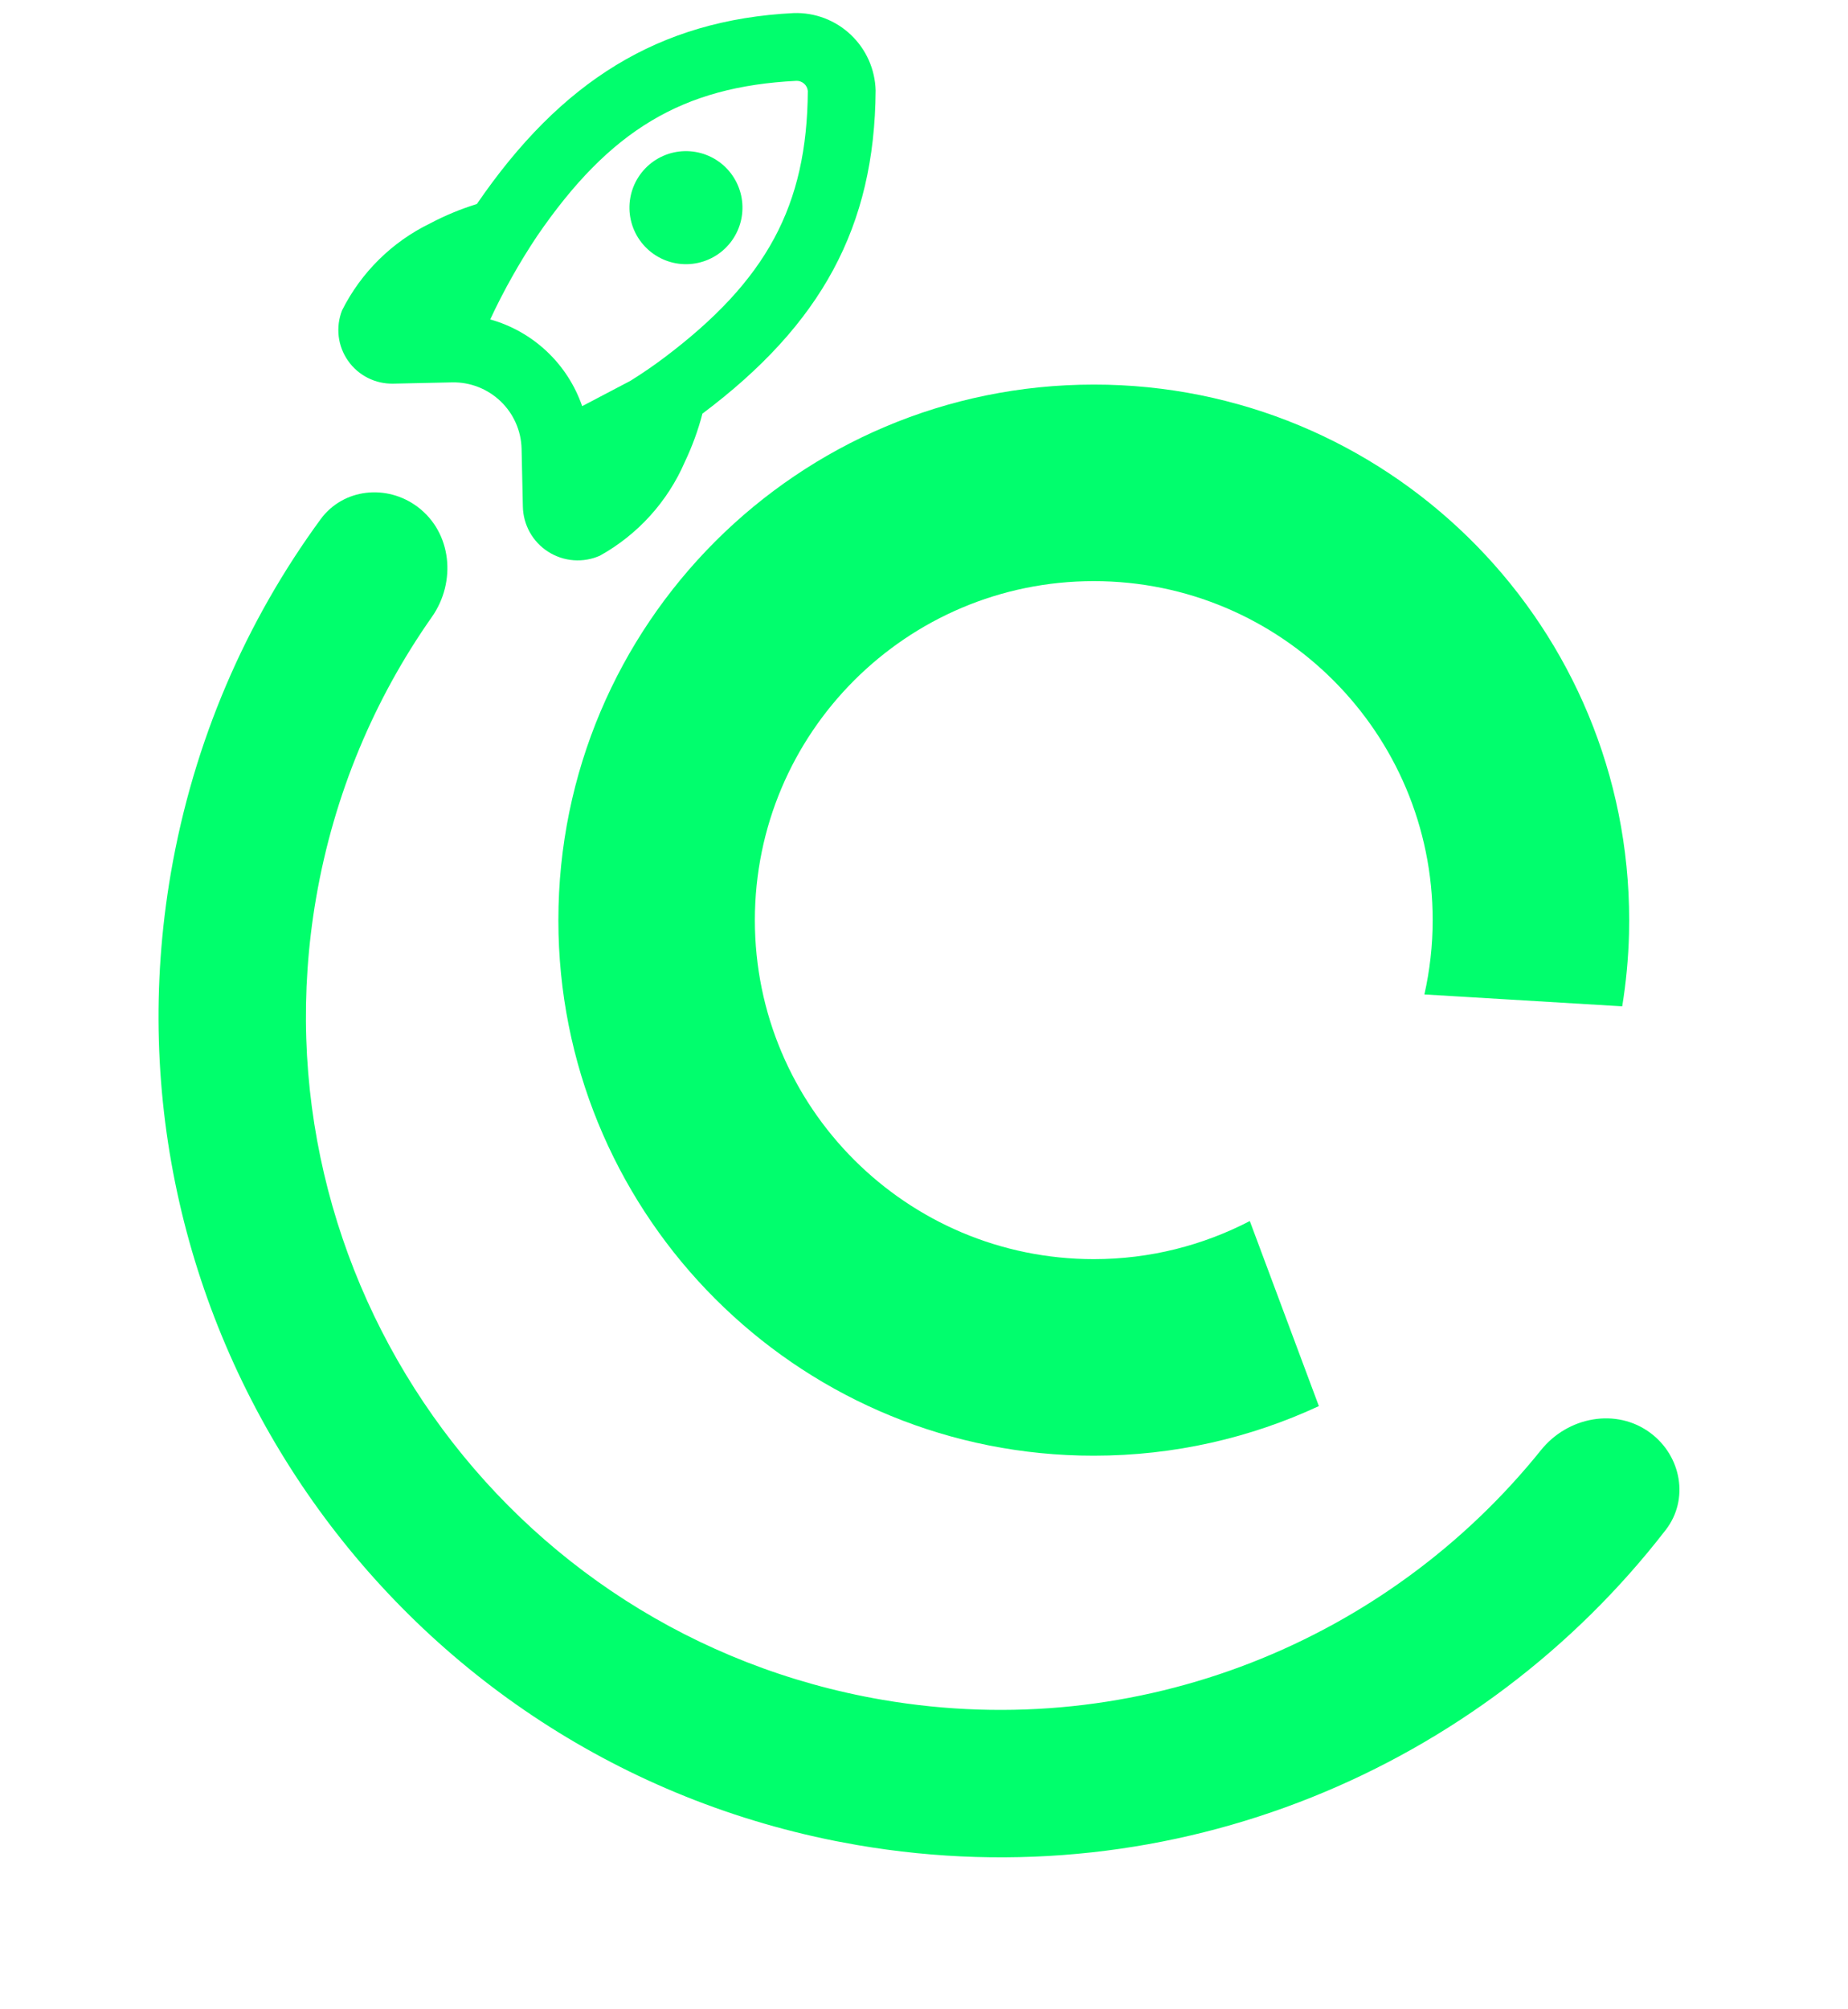 <svg width="46" height="50" viewBox="0 0 46 50" fill="none" xmlns="http://www.w3.org/2000/svg">
<path d="M27.57 9.574C34.772 9.757 40.553 15.652 40.553 22.898L40.549 23.241C40.533 23.853 40.475 24.454 40.38 25.042L35.456 24.746C35.589 24.151 35.662 23.533 35.662 22.898C35.662 18.238 31.886 14.461 27.227 14.461C22.567 14.461 18.79 18.238 18.79 22.898C18.79 27.556 22.568 31.333 27.227 31.333C28.627 31.333 29.947 30.989 31.11 30.385L32.829 34.99C31.126 35.781 29.228 36.224 27.227 36.224L26.882 36.22C19.795 36.04 14.083 30.328 13.903 23.241L13.899 22.898C13.9 15.537 19.867 9.57 27.227 9.57L27.57 9.574Z" fill="#01FE6D"/>
<path d="M10.396 12.614C11.248 13.254 11.363 14.481 10.75 15.353C9.325 17.38 8.315 19.748 7.867 22.352C6.252 31.752 12.561 40.682 21.96 42.298C28.368 43.399 34.556 40.817 38.359 36.084C39.026 35.254 40.236 35.023 41.087 35.662C41.853 36.237 42.049 37.313 41.463 38.071C36.876 44.005 29.245 47.272 21.339 45.913L20.808 45.815C9.707 43.615 2.324 32.949 4.252 21.731C4.819 18.434 6.129 15.45 7.98 12.922C8.545 12.151 9.631 12.04 10.396 12.614Z" fill="#00FF6C"/>
<path d="M11.87 5.077C11.879 5.064 11.888 5.051 11.87 5.077V5.077ZM18.481 5.137C18.473 4.764 18.317 4.409 18.048 4.151C17.778 3.893 17.417 3.753 17.044 3.761C16.671 3.769 16.317 3.925 16.059 4.194C15.801 4.464 15.66 4.825 15.668 5.198C15.677 5.571 15.832 5.925 16.102 6.183C16.371 6.441 16.732 6.582 17.105 6.574C17.478 6.566 17.833 6.41 18.091 6.14C18.349 5.871 18.489 5.51 18.481 5.137ZM17.485 10.293C17.378 10.705 17.231 11.106 17.048 11.491C16.62 12.482 15.876 13.303 14.933 13.828C14.727 13.919 14.502 13.958 14.277 13.941C14.052 13.924 13.835 13.851 13.645 13.73C13.455 13.609 13.298 13.442 13.188 13.246C13.078 13.049 13.019 12.828 13.015 12.603L12.983 11.166C12.972 10.719 12.784 10.295 12.461 9.986C12.138 9.677 11.706 9.507 11.259 9.515L9.792 9.547C9.572 9.552 9.353 9.504 9.156 9.404C8.96 9.305 8.79 9.159 8.664 8.978C8.537 8.798 8.457 8.589 8.431 8.37C8.405 8.151 8.434 7.93 8.514 7.724C8.987 6.781 9.758 6.019 10.707 5.559C11.079 5.362 11.468 5.201 11.87 5.077C11.854 5.102 11.862 5.09 11.87 5.077C13.96 2.027 16.393 0.494 19.76 0.325C20.021 0.317 20.28 0.361 20.523 0.453C20.767 0.546 20.989 0.686 21.178 0.865C21.367 1.044 21.519 1.258 21.625 1.496C21.731 1.734 21.789 1.99 21.796 2.251C21.773 5.646 20.444 8.073 17.485 10.293ZM20.108 2.264C20.101 2.193 20.068 2.127 20.014 2.081C19.961 2.034 19.892 2.009 19.821 2.012C16.989 2.154 15.176 3.238 13.369 5.875C12.928 6.536 12.538 7.229 12.202 7.949C12.729 8.096 13.213 8.37 13.612 8.746C14.011 9.122 14.312 9.589 14.491 10.107L15.695 9.475C15.976 9.3 16.26 9.106 16.529 8.904C19.084 6.981 20.089 5.122 20.108 2.264Z" fill="#01FE6D"/>
</svg>
